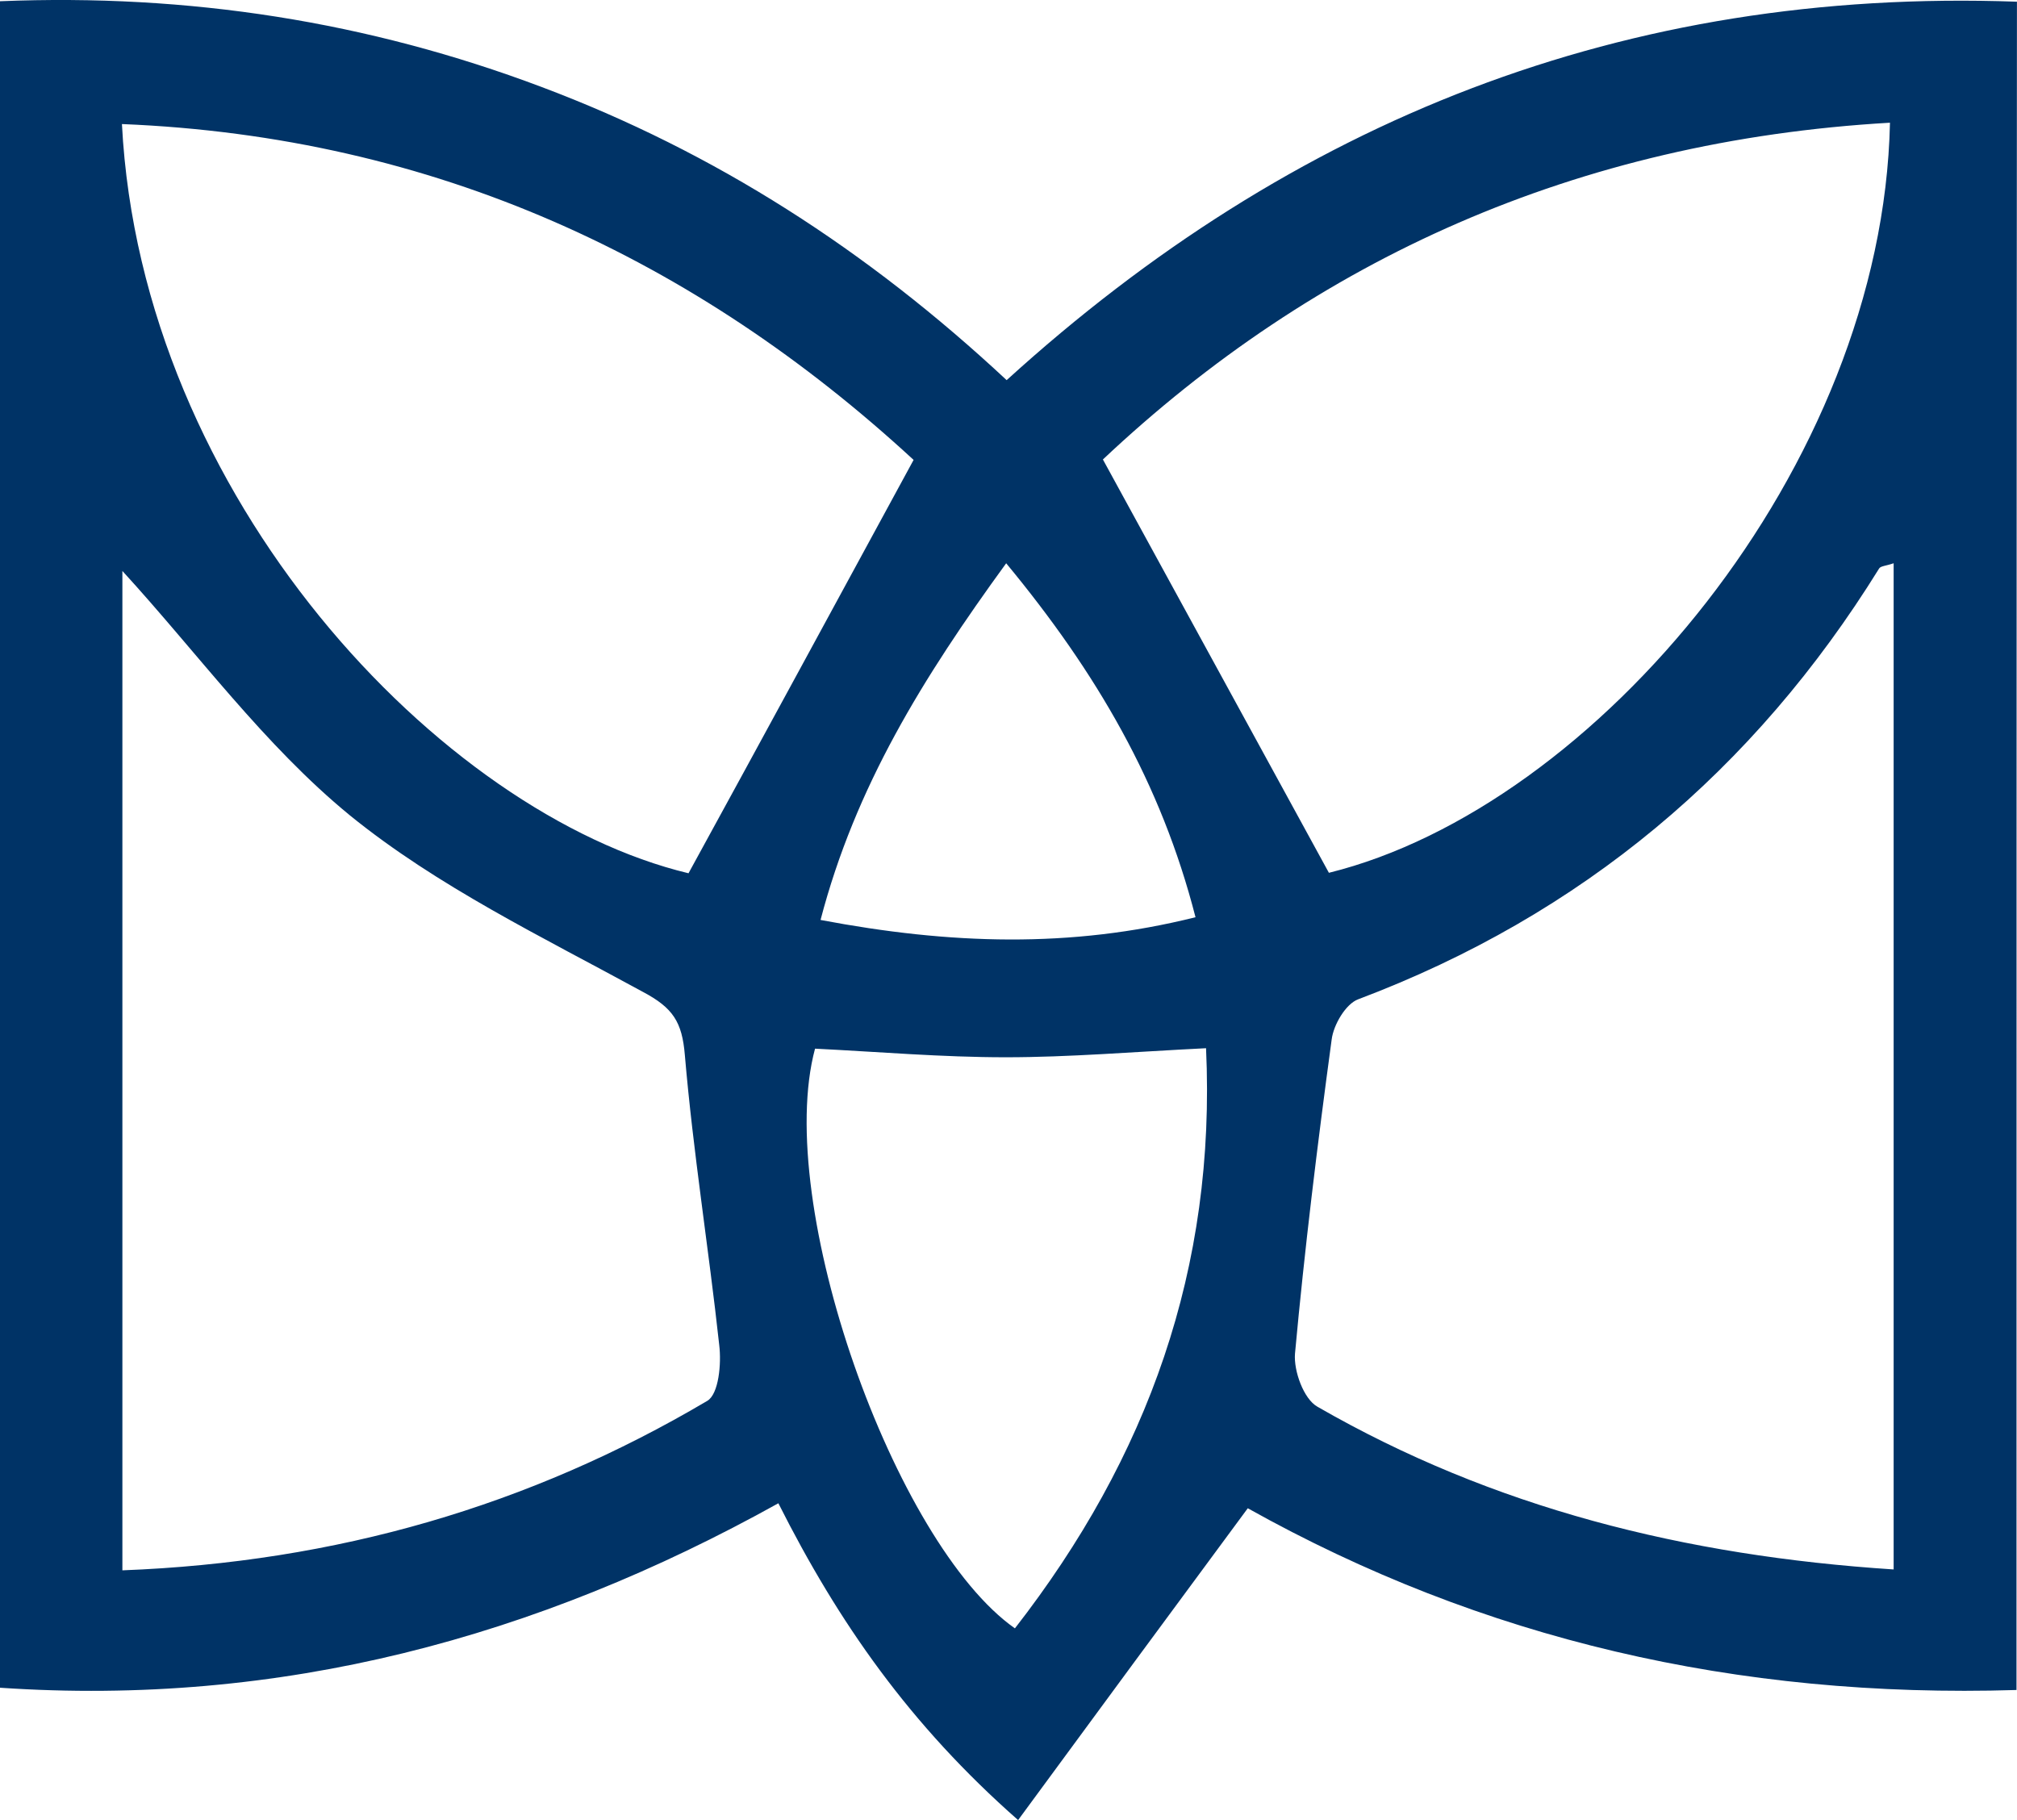<?xml version="1.0" encoding="UTF-8"?> <svg xmlns="http://www.w3.org/2000/svg" xmlns:xlink="http://www.w3.org/1999/xlink" width="82" height="74" xml:space="preserve" overflow="hidden"><defs><clipPath id="clip0"><rect x="81" y="597" width="82" height="74"></rect></clipPath></defs><g clip-path="url(#clip0)" transform="translate(-81 -597)"><path d="M81.329 68.711C70.051 69.061 59.772 66.647 50.325 61.322 47.256 65.505 44.26 69.614 41.062 74 36.699 70.13 33.815 65.966 31.393 61.119 21.631 66.592 11.315 69.393 0 68.619 0 45.714 0 22.993 0 0.05 7.617-0.263 14.846 0.88 21.834 3.533 28.841 6.187 34.998 10.186 40.6 15.456 52.118 4.897 65.522-0.502 81.347 0.069 81.329 22.974 81.329 45.714 81.329 68.711ZM4.936 23.214C4.936 36.629 4.936 50.155 4.936 63.846 13.552 63.515 21.354 61.23 28.527 56.955 28.989 56.678 29.1 55.444 29.008 54.688 28.582 50.745 27.954 46.838 27.621 42.894 27.51 41.549 27.141 40.978 25.939 40.333 21.89 38.103 17.638 36.039 14.106 33.146 10.649 30.29 7.95 26.531 4.936 23.214ZM76.374 63.81C76.374 49.971 76.374 36.463 76.374 22.901 76.06 23.011 75.838 23.011 75.783 23.122 70.754 31.303 63.802 37.2 54.78 40.628 54.281 40.812 53.782 41.66 53.708 42.268 53.135 46.525 52.617 50.781 52.229 55.038 52.173 55.738 52.58 56.881 53.135 57.194 60.216 61.303 67.944 63.257 76.374 63.81ZM36.847 18.699C28.065 10.536 17.545 5.56 4.918 5.044 5.694 20.229 17.785 33.091 27.769 35.505 30.764 29.995 33.685 24.559 36.847 18.699ZM76.226 4.989C63.562 5.726 53.042 10.554 44.482 18.681 47.662 24.541 50.602 29.958 53.597 35.486 64.32 32.815 75.931 18.994 76.226 4.989ZM48.642 42.618C45.703 42.765 43.133 42.986 40.563 42.986 37.993 42.986 35.442 42.765 32.872 42.636 31.189 48.938 36.07 62.759 40.933 66.205 46.294 59.258 49.049 51.555 48.642 42.618ZM40.581 22.901C37.217 27.563 34.499 31.985 33.094 37.403 38.307 38.398 43.17 38.564 48.217 37.292 46.83 31.838 44.224 27.342 40.581 22.901Z" fill="#003366" transform="matrix(1.008 0 0 1 81 597)"></path></g></svg> 